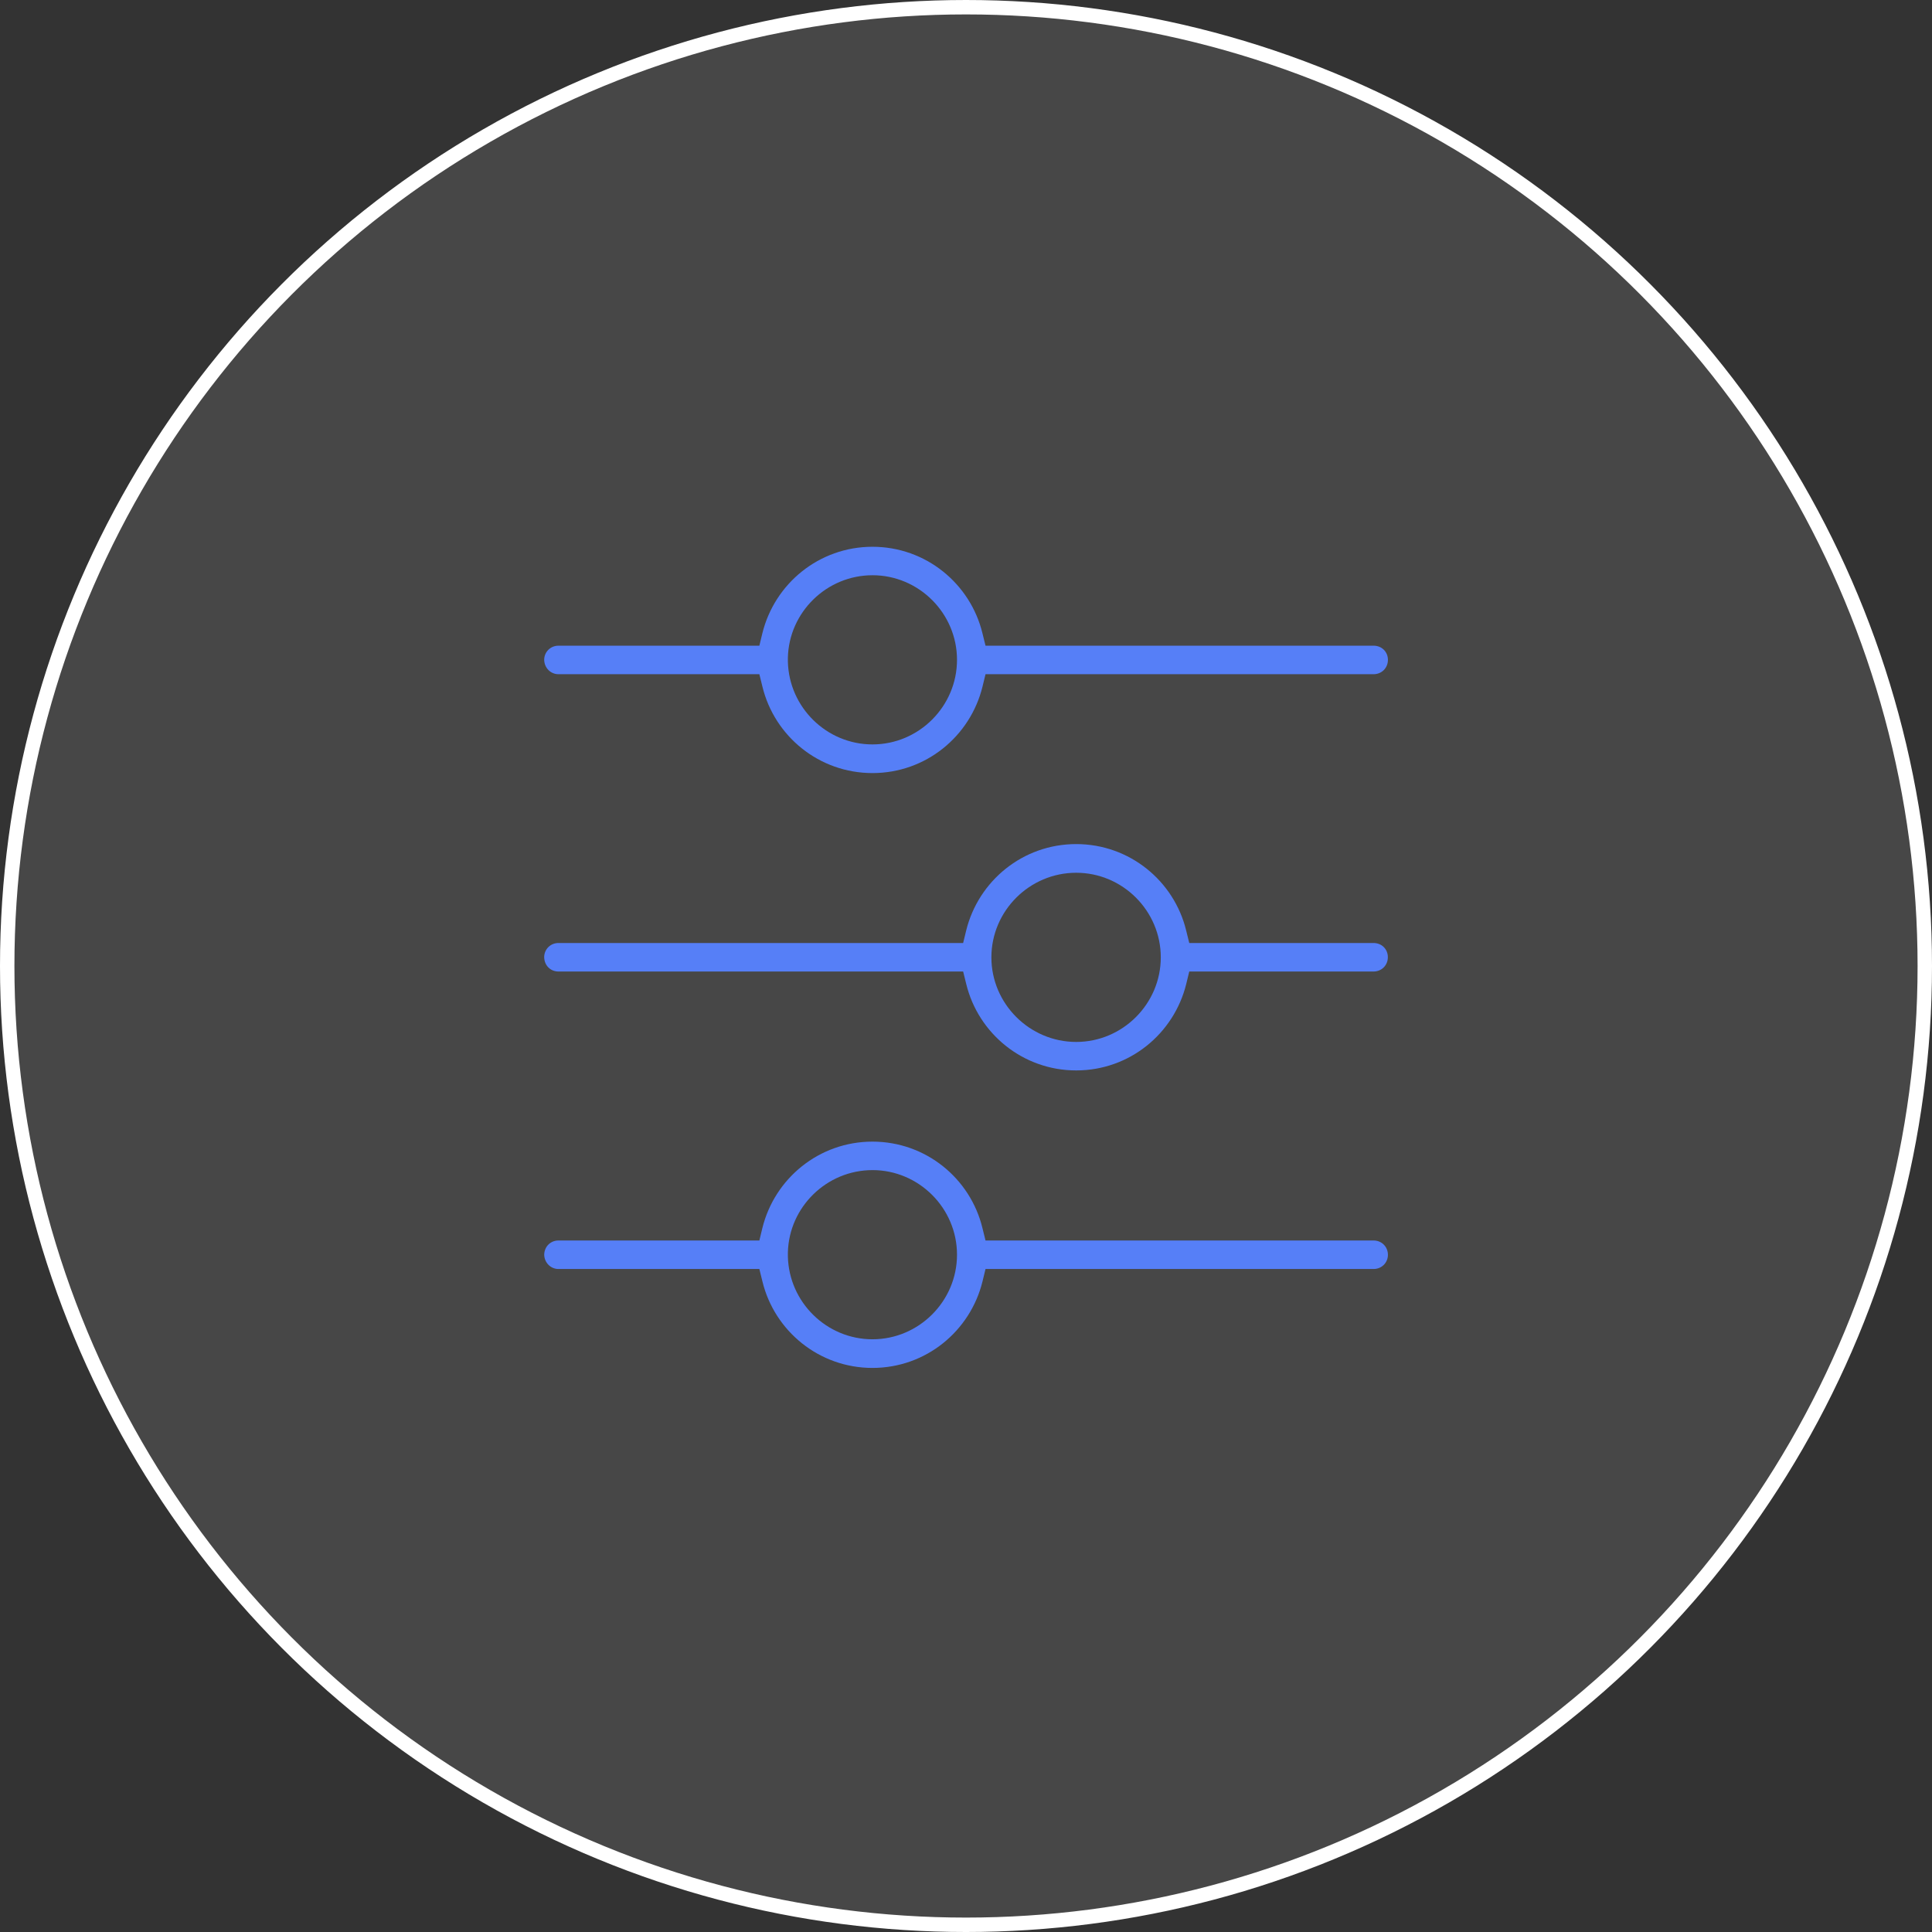 <?xml version="1.0" encoding="UTF-8"?> <svg xmlns="http://www.w3.org/2000/svg" width="134" height="134" viewBox="0 0 134 134" fill="none"><rect x="0" y="0" width="134" height="134" fill="#333333" stroke="none"/> <circle cx="67" cy="67" r="66.5" fill="white" fill-opacity="0.1" stroke="white"></circle> <path d="M60.513 37.923C56.808 37.923 53.726 40.482 52.878 43.916L52.668 44.784H38.734C38.175 44.784 37.745 45.223 37.744 45.764C37.755 46.329 38.194 46.762 38.734 46.762H52.668L52.882 47.63C53.717 51.059 56.806 53.619 60.513 53.619C64.219 53.619 67.296 51.065 68.143 47.63L68.354 46.762H95.27C95.831 46.762 96.264 46.329 96.264 45.768C96.264 45.207 95.838 44.784 95.27 44.784H68.354L68.139 43.916C67.305 40.486 64.218 37.923 60.513 37.923ZM60.513 39.897C63.737 39.897 66.376 42.54 66.376 45.764C66.376 48.988 63.737 51.631 60.513 51.631C57.334 51.631 54.723 49.064 54.646 45.891V45.61C54.724 42.465 57.33 39.898 60.513 39.898V39.897ZM74.643 58.544C70.938 58.544 67.86 61.101 67.013 64.536L66.802 65.405H38.733C38.175 65.405 37.745 65.844 37.743 66.385C37.755 66.97 38.184 67.383 38.733 67.383H66.802L67.017 68.251C67.851 71.68 70.938 74.243 74.643 74.243C78.348 74.243 81.427 71.686 82.274 68.251L82.485 67.383H95.266C95.826 67.383 96.259 66.95 96.259 66.389C96.259 65.828 95.834 65.405 95.266 65.405H82.485L82.27 64.536C81.436 61.107 78.348 58.544 74.643 58.544ZM74.643 60.533C77.868 60.533 80.51 63.176 80.51 66.4C80.51 69.625 77.867 72.267 74.643 72.267C71.419 72.267 68.761 69.628 68.761 66.4C68.761 63.176 71.408 60.533 74.643 60.533ZM60.513 79.181C56.808 79.181 53.726 81.737 52.878 85.17L52.668 86.038H38.734C38.177 86.038 37.753 86.47 37.745 87.027C37.758 87.574 38.192 88.016 38.734 88.016H52.668L52.882 88.885C53.717 92.314 56.806 94.877 60.513 94.877C64.219 94.877 67.296 92.32 68.143 88.885L68.354 88.016H95.27C95.831 88.016 96.264 87.578 96.264 87.032C96.264 86.472 95.831 86.038 95.27 86.038H68.354L68.139 85.17C67.305 81.741 64.22 79.181 60.513 79.181V79.181ZM60.513 81.156C63.737 81.156 66.376 83.799 66.376 87.023C66.376 90.247 63.737 92.89 60.513 92.89C57.334 92.89 54.723 90.323 54.646 87.15V86.869C54.724 83.715 57.334 81.157 60.513 81.157V81.156Z" fill="#567FF7"></path> </svg> 